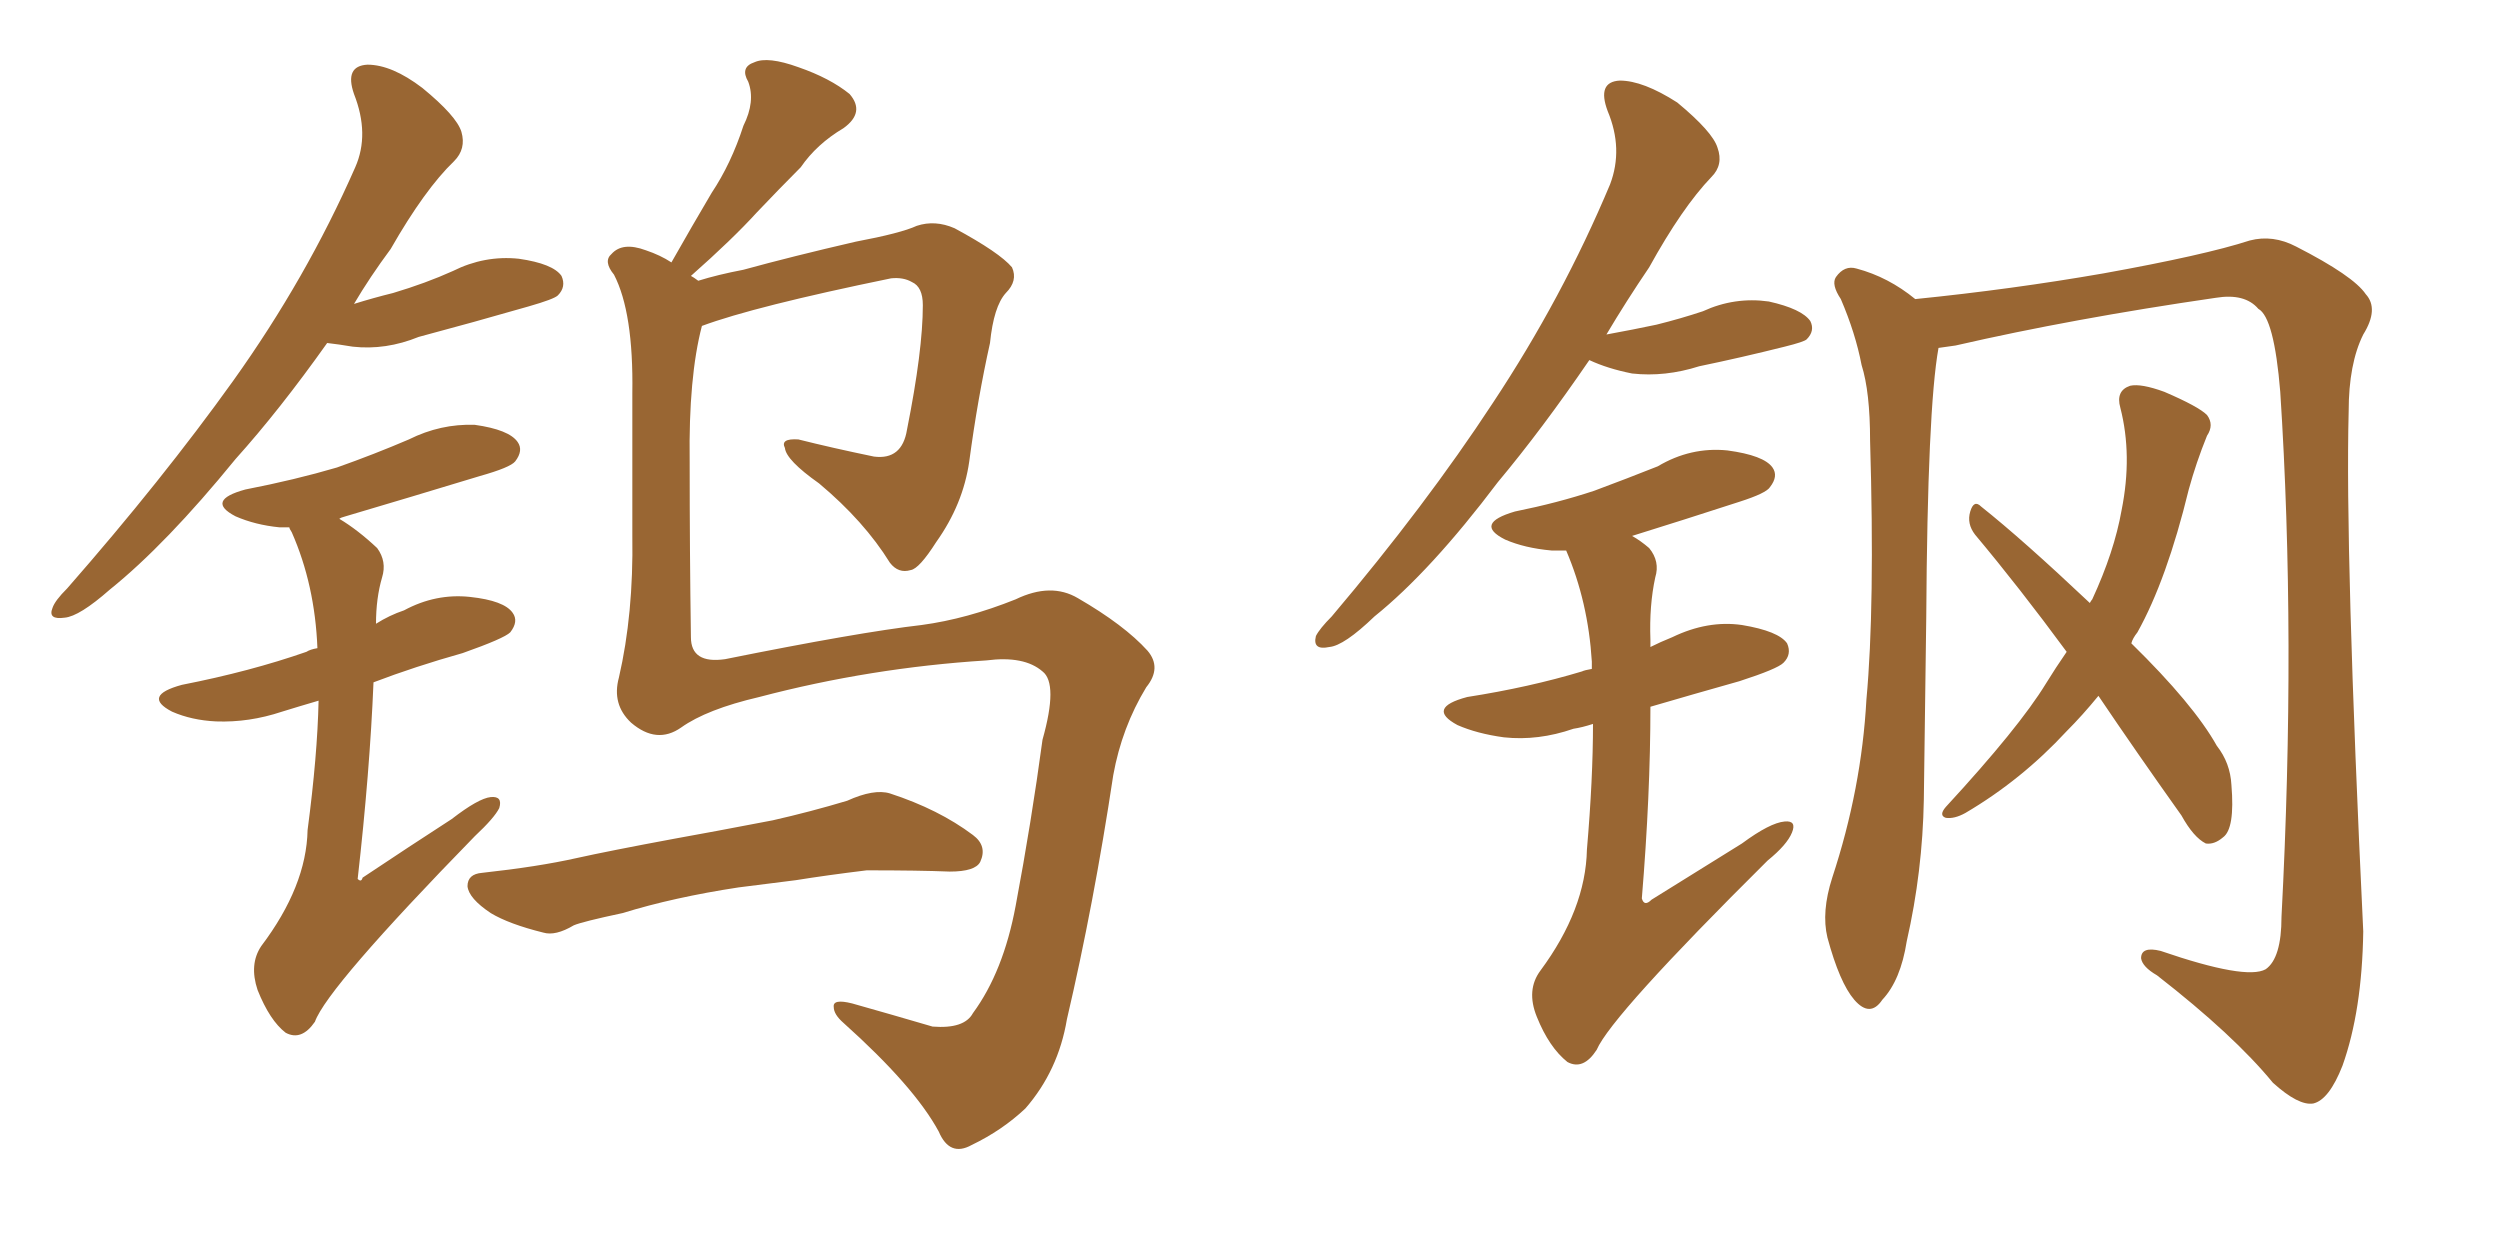 <svg xmlns="http://www.w3.org/2000/svg" xmlns:xlink="http://www.w3.org/1999/xlink" width="300" height="150"><path fill="#996633" padding="10" d="M39.26 41.16L39.26 41.16Q33.54 49.22 28.27 55.08L28.27 55.08Q19.92 65.33 13.18 70.75L13.18 70.75Q9.52 73.97 7.76 74.12L7.76 74.12Q5.71 74.41 6.30 72.95L6.30 72.95Q6.59 72.07 8.06 70.61L8.06 70.61Q19.48 57.57 27.98 45.70L27.98 45.70Q36.77 33.40 42.63 20.07L42.63 20.07Q44.38 16.11 42.48 11.28L42.48 11.28Q41.31 7.91 44.09 7.76L44.09 7.76Q47.02 7.76 50.68 10.55L50.68 10.55Q54.79 13.92 55.37 15.82L55.37 15.82Q55.96 17.87 54.49 19.34L54.49 19.34Q50.98 22.71 46.88 29.88L46.88 29.88Q44.38 33.25 42.48 36.47L42.48 36.47Q44.82 35.74 47.17 35.16L47.17 35.16Q51.12 33.98 54.35 32.52L54.35 32.52Q58.15 30.62 62.26 31.05L62.26 31.05Q66.36 31.64 67.38 33.11L67.38 33.11Q67.97 34.42 66.94 35.45L66.94 35.45Q66.50 35.89 63.43 36.77L63.43 36.77Q56.84 38.67 50.24 40.43L50.24 40.43Q46.29 42.04 42.33 41.60L42.33 41.60Q40.58 41.31 39.26 41.16ZM38.23 84.08L38.23 84.08Q35.74 84.81 33.84 85.40L33.84 85.40Q29.88 86.72 25.93 86.57L25.93 86.57Q23.00 86.43 20.65 85.40L20.65 85.40Q16.99 83.50 21.83 82.18L21.83 82.18Q30.03 80.57 36.77 78.22L36.77 78.22Q37.21 77.93 38.09 77.78L38.09 77.78Q37.79 70.17 35.01 63.87L35.01 63.87Q34.72 63.43 34.72 63.28L34.72 63.28Q33.98 63.28 33.54 63.28L33.54 63.28Q30.62 62.99 28.27 61.96L28.27 61.96Q24.61 60.06 29.44 58.74L29.44 58.74Q35.45 57.57 40.43 56.10L40.43 56.10Q44.97 54.49 49.07 52.73L49.07 52.73Q52.88 50.83 56.98 50.98L56.98 50.98Q61.08 51.56 62.11 53.03L62.11 53.03Q62.84 54.05 61.82 55.37L61.82 55.37Q61.23 56.10 57.57 57.13L57.57 57.13Q49.37 59.62 41.46 61.96L41.46 61.96Q40.87 62.11 40.72 62.26L40.72 62.26Q42.92 63.57 45.26 65.77L45.26 65.77Q46.44 67.38 45.85 69.29L45.85 69.29Q45.12 71.78 45.12 74.85L45.12 74.85Q46.73 73.83 48.49 73.24L48.49 73.24Q52.29 71.19 56.40 71.63L56.40 71.63Q60.50 72.07 61.52 73.54L61.52 73.54Q62.26 74.56 61.23 75.88L61.23 75.88Q60.50 76.61 55.52 78.37L55.52 78.37Q49.80 79.98 44.82 81.88L44.82 81.88Q44.38 92.58 42.92 105.47L42.92 105.47Q43.36 105.91 43.51 105.32L43.51 105.32Q49.22 101.51 54.20 98.29L54.20 98.29Q57.42 95.80 58.89 95.65L58.89 95.65Q60.35 95.51 59.91 96.97L59.91 96.97Q59.33 98.14 56.98 100.34L56.98 100.34Q39.26 118.51 37.79 122.61L37.79 122.61Q36.18 124.95 34.28 123.93L34.28 123.93Q32.37 122.46 30.91 118.80L30.91 118.80Q29.88 115.72 31.35 113.53L31.35 113.53Q36.77 106.35 36.91 99.61L36.91 99.61Q38.09 90.67 38.23 84.08ZM88.62 106.49L88.62 106.49Q80.86 107.67 74.71 109.57L74.71 109.57Q69.87 110.60 68.85 111.04L68.85 111.04Q66.65 112.35 65.19 111.91L65.19 111.91Q61.08 110.89 58.89 109.57L58.89 109.57Q56.25 107.81 56.10 106.35L56.10 106.35Q56.10 104.88 57.86 104.74L57.86 104.74Q64.60 104.00 69.14 102.98L69.14 102.98Q73.10 102.10 81.01 100.63L81.01 100.63Q85.11 99.90 92.72 98.44L92.72 98.44Q97.27 97.41 101.66 96.09L101.66 96.09Q104.88 94.63 106.79 95.21L106.79 95.21Q112.65 97.12 116.75 100.20L116.75 100.20Q118.51 101.51 117.63 103.42L117.63 103.42Q117.04 104.59 113.96 104.59L113.96 104.59Q110.30 104.44 104.00 104.44L104.00 104.44Q99.17 105.03 95.51 105.62L95.51 105.62Q92.14 106.05 88.62 106.49ZM84.23 39.11L84.23 39.11L84.23 39.11Q82.62 45.26 82.76 55.37L82.76 55.37Q82.76 66.21 82.91 76.46L82.91 76.46Q82.91 79.69 87.01 79.10L87.01 79.10Q102.98 75.88 110.60 75L110.60 75Q116.02 74.27 121.88 71.92L121.88 71.92Q126.12 69.87 129.35 71.78L129.35 71.78Q134.91 75 137.70 78.08L137.70 78.08Q139.45 80.13 137.55 82.47L137.55 82.47Q134.62 87.30 133.59 93.02L133.59 93.02Q131.25 108.54 128.03 122.31L128.03 122.31Q127.00 128.47 123.05 133.01L123.05 133.01Q120.26 135.64 116.60 137.40L116.60 137.40Q113.96 138.87 112.65 135.79L112.65 135.79Q109.72 130.37 101.22 122.75L101.22 122.75Q100.05 121.73 100.05 120.85L100.05 120.85Q99.90 119.82 102.25 120.41L102.25 120.41Q106.93 121.73 111.91 123.19L111.91 123.19Q115.72 123.49 116.75 121.58L116.75 121.58Q120.41 116.60 121.88 108.69L121.88 108.69Q123.78 98.58 125.10 88.77L125.10 88.77Q127.00 82.03 125.10 80.57L125.10 80.57Q122.90 78.66 118.36 79.25L118.36 79.25Q104.44 80.13 91.11 83.64L91.11 83.64Q84.81 85.11 81.74 87.30L81.74 87.30Q78.81 89.36 75.73 86.72L75.73 86.72Q73.39 84.52 74.27 81.30L74.27 81.30Q76.03 73.68 75.88 64.31L75.88 64.31Q75.88 54.79 75.88 47.17L75.88 47.17Q76.03 37.50 73.68 32.96L73.68 32.96Q72.36 31.35 73.39 30.47L73.39 30.47Q74.71 29.00 77.49 30.03L77.49 30.03Q79.25 30.62 80.57 31.49L80.57 31.49Q83.06 27.10 85.40 23.14L85.40 23.14Q87.74 19.63 89.21 15.09L89.21 15.09Q90.67 12.16 89.79 9.81L89.79 9.81Q88.77 8.06 90.53 7.47L90.53 7.47Q92.14 6.74 95.80 8.06L95.80 8.06Q99.61 9.38 101.95 11.28L101.95 11.28Q103.86 13.48 101.22 15.38L101.22 15.38Q98.00 17.29 96.09 20.07L96.09 20.07Q93.46 22.71 90.82 25.49L90.82 25.49Q87.89 28.71 82.91 33.11L82.91 33.11Q83.20 33.25 83.79 33.69L83.79 33.69Q86.13 32.96 89.21 32.37L89.21 32.37Q95.07 30.76 102.69 29.00L102.69 29.00Q108.11 27.98 110.01 27.10L110.01 27.10Q112.21 26.37 114.55 27.39L114.55 27.39Q119.97 30.32 121.44 32.08L121.44 32.08Q122.17 33.69 120.70 35.16L120.70 35.16Q119.24 36.77 118.80 41.16L118.80 41.16Q117.33 47.75 116.31 55.37L116.31 55.37Q115.58 60.50 112.35 65.04L112.35 65.04Q110.30 68.26 109.28 68.41L109.28 68.41Q107.81 68.85 106.79 67.53L106.79 67.53Q103.71 62.55 98.29 58.01L98.29 58.01Q94.34 55.22 94.19 53.76L94.19 53.76Q93.60 52.59 95.80 52.73L95.80 52.73Q99.90 53.76 104.88 54.79L104.88 54.79Q108.25 55.22 108.84 51.56L108.84 51.56Q110.74 42.04 110.74 36.62L110.74 36.62Q110.74 34.42 109.42 33.84L109.42 33.84Q108.40 33.25 106.93 33.40L106.93 33.40Q90.53 36.77 84.23 39.11ZM190.72 43.21L190.72 43.21Q185.01 51.56 179.74 57.86L179.74 57.86Q171.68 68.55 164.94 73.97L164.94 73.97Q161.28 77.49 159.52 77.64L159.52 77.64Q157.47 78.08 157.91 76.32L157.91 76.32Q158.35 75.44 159.81 73.97L159.81 73.97Q171.09 60.64 179.15 48.34L179.15 48.34Q187.50 35.74 193.21 22.12L193.21 22.12Q194.82 17.87 192.92 13.33L192.92 13.33Q191.60 9.81 194.38 9.67L194.38 9.67Q197.17 9.67 201.27 12.30L201.27 12.30Q205.52 15.82 206.10 17.72L206.10 17.72Q206.84 19.78 205.37 21.24L205.37 21.24Q201.86 24.90 197.90 32.08L197.90 32.08Q195.12 36.18 192.77 40.14L192.77 40.14Q196.00 39.55 198.78 38.96L198.78 38.96Q201.71 38.23 204.35 37.35L204.35 37.35Q208.15 35.60 212.26 36.18L212.26 36.18Q216.21 37.06 217.24 38.53L217.24 38.53Q217.82 39.70 216.80 40.72L216.80 40.72Q216.50 41.02 214.16 41.60L214.16 41.60Q208.89 42.92 203.91 43.95L203.91 43.95Q199.80 45.26 195.85 44.82L195.85 44.82Q192.92 44.24 190.72 43.21ZM191.16 86.87L191.16 86.87Q189.84 87.30 188.82 87.45L188.82 87.45Q184.57 88.92 180.47 88.48L180.47 88.48Q177.25 88.04 174.90 87.01L174.90 87.01Q171.09 84.96 176.07 83.64L176.07 83.64Q183.54 82.47 189.84 80.57L189.84 80.57Q190.14 80.42 191.02 80.27L191.02 80.27Q191.02 79.54 191.02 79.39L191.02 79.39Q190.58 72.22 187.94 66.06L187.94 66.06Q187.06 66.06 186.18 66.06L186.18 66.06Q182.96 65.77 180.62 64.75L180.62 64.75Q176.81 62.84 181.79 61.38L181.79 61.38Q186.91 60.35 191.31 58.89L191.31 58.89Q195.26 57.42 198.93 55.96L198.93 55.96Q202.88 53.61 207.28 54.05L207.28 54.05Q211.67 54.64 212.70 56.10L212.70 56.10Q213.43 57.13 212.40 58.45L212.40 58.45Q211.96 59.18 208.74 60.21L208.74 60.21Q202.00 62.40 195.85 64.31L195.85 64.31Q196.88 64.89 197.90 65.77L197.90 65.77Q199.22 67.38 198.63 69.29L198.63 69.29Q197.90 72.66 198.05 76.76L198.05 76.76Q198.05 77.05 198.05 77.64L198.05 77.64Q199.22 77.05 200.68 76.46L200.68 76.46Q204.93 74.41 209.03 75L209.03 75Q213.43 75.73 214.45 77.20L214.45 77.20Q215.04 78.52 214.01 79.54L214.01 79.54Q213.28 80.27 208.74 81.74L208.74 81.74Q203.03 83.35 198.05 84.81L198.05 84.81Q198.05 95.36 197.02 107.81L197.02 107.81Q197.31 108.84 198.19 107.96L198.19 107.96Q204.05 104.30 209.03 101.22L209.03 101.22Q212.40 98.73 214.16 98.58L214.16 98.58Q215.63 98.44 215.04 99.90L215.04 99.90Q214.45 101.37 212.11 103.27L212.11 103.27Q193.36 121.88 191.60 125.98L191.60 125.98Q189.99 128.47 188.09 127.44L188.09 127.44Q185.89 125.68 184.42 122.02L184.42 122.02Q183.11 118.80 184.86 116.46L184.86 116.46Q190.28 109.13 190.43 101.95L190.43 101.95Q191.16 93.46 191.16 86.87ZM251.81 83.50L251.81 83.50Q249.90 85.84 248.00 87.74L248.00 87.74Q242.58 93.60 235.84 97.56L235.84 97.56Q234.52 98.29 233.50 98.14L233.50 98.14Q232.62 97.85 233.50 96.83L233.50 96.83Q242.29 87.30 245.51 82.03L245.51 82.03Q246.68 80.13 248.00 78.22L248.00 78.22Q242.29 70.46 237.01 64.16L237.01 64.16Q235.99 62.84 236.43 61.38L236.43 61.38Q236.87 59.91 237.74 60.79L237.74 60.79Q242.72 64.75 250.78 72.36L250.78 72.36Q250.93 72.07 251.07 71.92L251.07 71.92Q253.71 66.21 254.59 61.23L254.59 61.23Q255.91 54.64 254.44 48.93L254.44 48.93Q253.86 46.88 255.62 46.29L255.62 46.29Q256.93 46.00 259.72 47.02L259.72 47.02Q263.82 48.78 264.84 49.80L264.84 49.80Q265.72 50.98 264.84 52.29L264.84 52.29Q263.53 55.52 262.65 58.74L262.65 58.74Q260.01 69.58 256.49 75.88L256.49 75.88Q255.91 76.61 255.76 77.20L255.76 77.20Q263.23 84.52 266.02 89.50L266.02 89.50Q267.63 91.55 267.77 94.19L267.77 94.19Q268.21 99.46 266.75 100.49L266.75 100.49Q265.72 101.37 264.70 101.22L264.70 101.22Q263.23 100.49 261.77 97.85L261.77 97.85Q256.35 90.23 251.81 83.50ZM232.62 41.75L232.62 41.75L232.62 41.75Q231.30 49.07 231.15 74.12L231.15 74.12Q231.01 84.81 230.86 95.95L230.86 95.95Q230.71 104.59 228.81 112.94L228.81 112.94Q228.08 117.63 225.88 119.97L225.88 119.97Q224.41 122.17 222.51 119.97L222.51 119.97Q220.75 117.92 219.29 112.50L219.29 112.50Q218.55 109.42 219.87 105.32L219.87 105.32Q223.39 94.63 223.97 83.94L223.97 83.94Q225 72.80 224.41 52.88L224.41 52.88Q224.41 47.02 223.39 43.80L223.39 43.80Q222.66 39.99 220.90 35.89L220.90 35.89Q219.73 34.13 220.31 33.25L220.31 33.25Q221.34 31.79 222.80 32.23L222.80 32.23Q226.61 33.25 229.83 35.89L229.83 35.89Q241.41 34.72 252.39 32.81L252.39 32.81Q264.55 30.62 269.97 28.86L269.97 28.86Q272.75 28.13 275.54 29.59L275.54 29.59Q282.42 33.11 283.89 35.30L283.89 35.30Q285.50 37.06 283.59 40.14L283.59 40.14Q281.84 43.65 281.84 49.37L281.84 49.37Q281.40 66.06 283.59 111.77L283.59 111.77Q283.45 121.29 281.10 127.88L281.10 127.88Q279.49 131.98 277.59 132.42L277.59 132.42Q275.83 132.71 272.75 129.93L272.75 129.93Q268.07 124.22 258.84 117.04L258.84 117.04Q257.08 116.02 256.93 114.99L256.93 114.99Q256.93 113.53 259.28 114.11L259.28 114.11Q269.53 117.63 271.88 116.31L271.88 116.31Q273.78 114.99 273.78 110.01L273.78 110.01Q275.54 76.46 273.63 47.02L273.63 47.02Q272.90 38.09 271.00 37.06L271.00 37.06Q269.38 35.16 265.87 35.74L265.87 35.74Q248.73 38.23 234.67 41.46L234.67 41.46Q233.64 41.60 232.62 41.75Z"/></svg>
